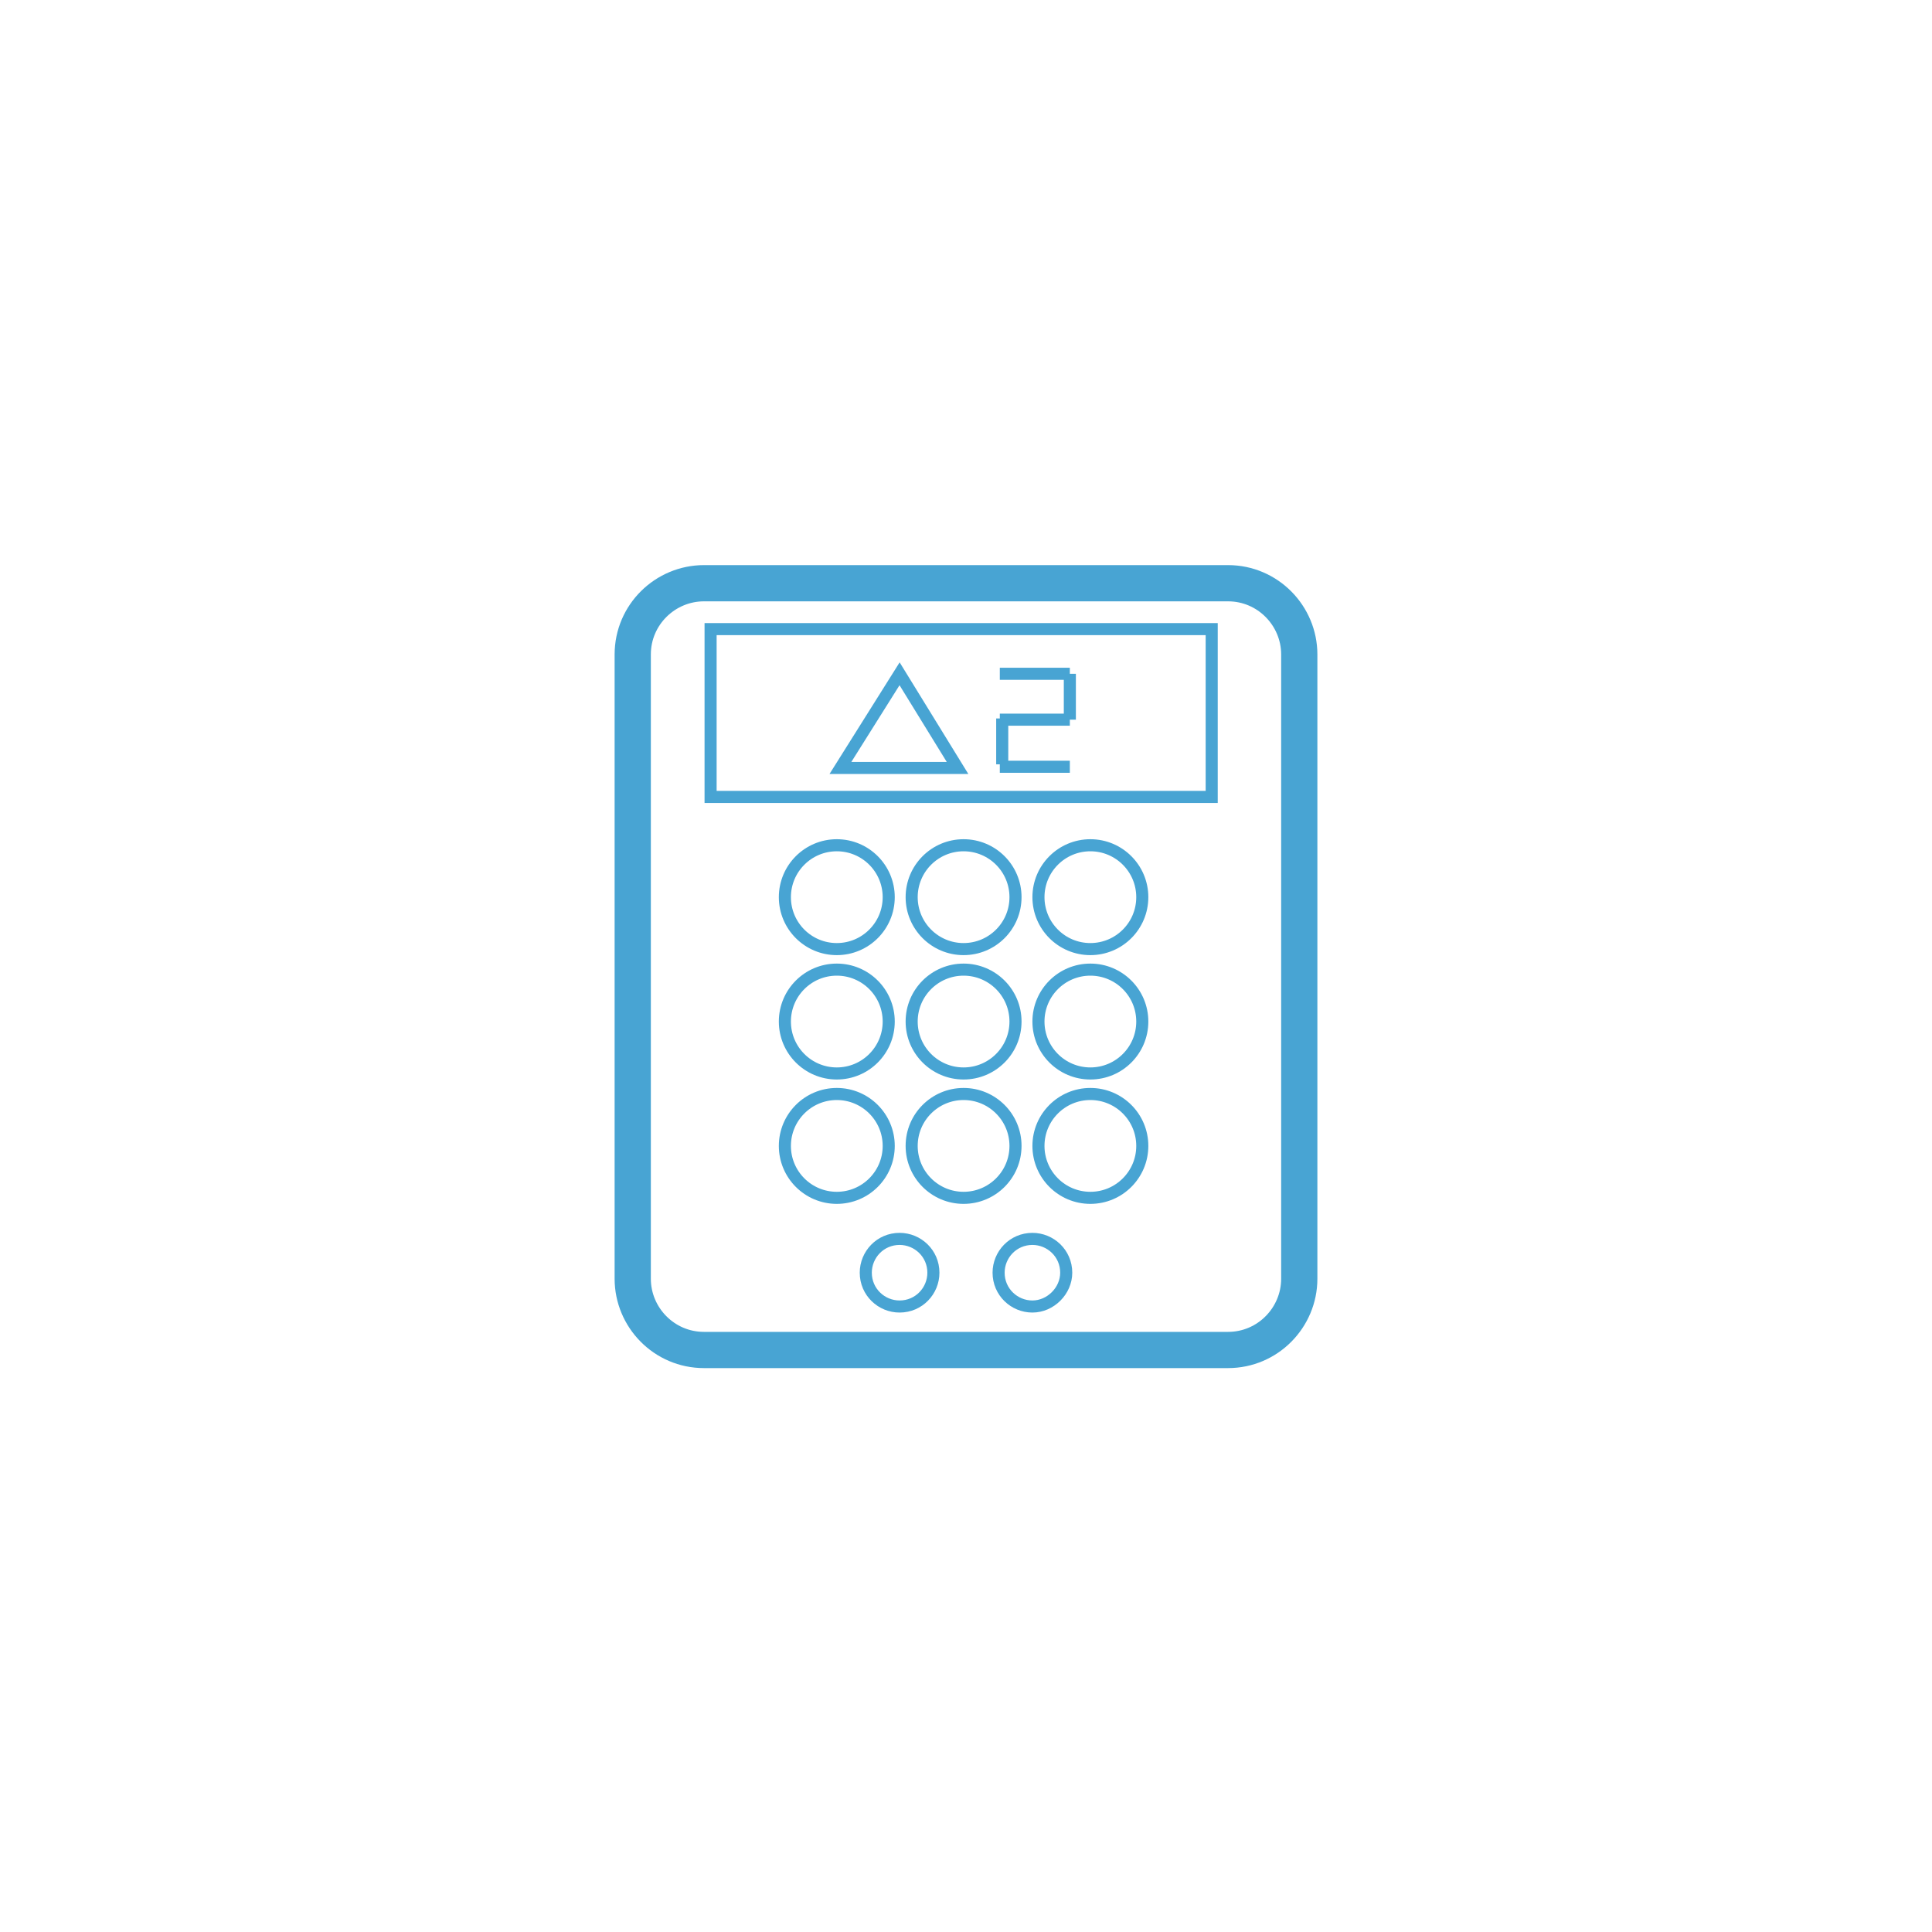 <?xml version="1.0" encoding="utf-8"?>
<!-- Generator: Adobe Illustrator 26.4.0, SVG Export Plug-In . SVG Version: 6.00 Build 0)  -->
<svg version="1.1" id="Laag_1" xmlns="http://www.w3.org/2000/svg" xmlns:xlink="http://www.w3.org/1999/xlink" x="0px" y="0px"
	 viewBox="0 0 160 160" style="enable-background:new 0 0 160 160;" xml:space="preserve">
<style type="text/css">
	.st0{fill:#FFFFFF;}
	.st1{fill:#FFFFFF;stroke:#48A4D3;stroke-width:3;stroke-miterlimit:10;}
	.st2{fill:#FFFFFF;stroke:#48A4D3;stroke-miterlimit:10;}
	.st3{fill:none;stroke:#48A4D3;stroke-miterlimit:10;}
	.st4{fill:none;stroke:#48A4D3;stroke-width:3;stroke-miterlimit:10;}
	.st5{fill:#48A4D3;stroke:#48A4D3;stroke-width:3;stroke-miterlimit:10;}
	.st6{fill:#48A4D3;stroke:#48A4D3;stroke-miterlimit:10;}
	.st7{fill:#48A4D3;stroke:#48A4D3;stroke-width:0.75;stroke-miterlimit:10;}
	.st8{fill:none;stroke:#48A4D3;stroke-width:2;stroke-miterlimit:10;}
	.st9{fill:#EEEEEE;}
	.st10{fill:#48A4D3;}
	.st11{fill:none;stroke:#21526B;stroke-width:3;stroke-miterlimit:10;}
	.st12{fill:#21526B;stroke:#48A4D3;stroke-width:3;stroke-miterlimit:10;}
	.st13{fill:none;stroke:#48A4D3;stroke-width:3;stroke-linecap:round;stroke-miterlimit:10;}
</style>
<g>
	<path class="st4" d="M101.7,111.8H58.3c-3.3,0-5.9-2.7-5.9-5.9V54.2c0-3.3,2.7-5.9,5.9-5.9h43.4c3.3,0,5.9,2.7,5.9,5.9v51.7
		C107.6,109.1,105,111.8,101.7,111.8z"/>
	<g>
		<circle class="st3" cx="90.3" cy="94.9" r="4.3"/>
		<circle class="st3" cx="79.8" cy="94.9" r="4.3"/>
		<circle class="st3" cx="69.3" cy="94.9" r="4.3"/>
		<circle class="st3" cx="90.3" cy="84.6" r="4.3"/>
		<circle class="st3" cx="79.8" cy="84.6" r="4.3"/>
		<circle class="st3" cx="69.3" cy="84.6" r="4.3"/>
		<circle class="st3" cx="90.3" cy="74.3" r="4.3"/>
		<circle class="st3" cx="79.8" cy="74.3" r="4.3"/>
		<circle class="st3" cx="69.3" cy="74.3" r="4.3"/>
		
			<rect x="58.8" y="52.2" transform="matrix(-1 -1.224647e-16 1.224647e-16 -1 159.148 118.199)" class="st3" width="41.5" height="13.9"/>
		<path class="st3" d="M74.5,108.2L74.5,108.2c-1.5,0-2.8-1.2-2.8-2.8v0c0-1.5,1.2-2.8,2.8-2.8h0c1.5,0,2.8,1.2,2.8,2.8v0
			C77.3,106.9,76.1,108.2,74.5,108.2z"/>
		<path class="st3" d="M85.5,108.2L85.5,108.2c-1.5,0-2.8-1.2-2.8-2.8v0c0-1.5,1.2-2.8,2.8-2.8h0c1.5,0,2.8,1.2,2.8,2.8v0
			C88.3,106.9,87,108.2,85.5,108.2z"/>
		<polygon class="st3" points="69.6,63.6 74.5,55.8 79.3,63.6 		"/>
		<line class="st3" x1="82.8" y1="55.8" x2="88.6" y2="55.8"/>
		<line class="st3" x1="88.6" y1="55.8" x2="88.6" y2="59.6"/>
		<line class="st3" x1="83" y1="59.5" x2="83" y2="63.3"/>
		<line class="st3" x1="82.8" y1="59.6" x2="88.6" y2="59.6"/>
		<line class="st3" x1="82.8" y1="63.5" x2="88.6" y2="63.5"/>
	</g>
</g>
</svg>
